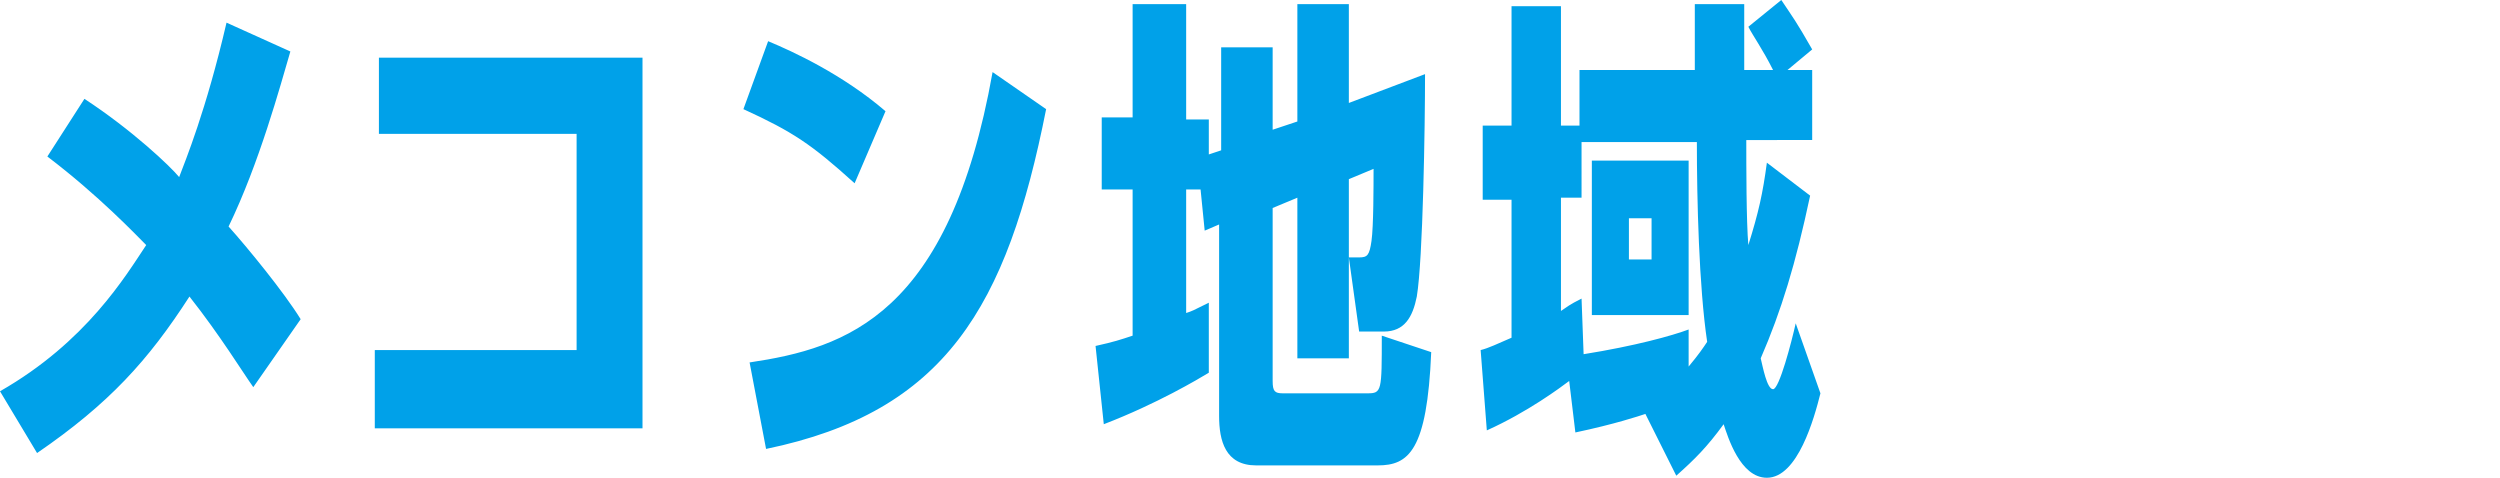 <?xml version="1.0" encoding="utf-8"?>
<!-- Generator: Adobe Illustrator 22.1.0, SVG Export Plug-In . SVG Version: 6.00 Build 0)  -->
<svg version="1.1" id="レイヤー_1" xmlns="http://www.w3.org/2000/svg" xmlns:xlink="http://www.w3.org/1999/xlink" x="0px"
	 y="0px" viewBox="0 0 121.4 23.2" style="enable-background:new 0 0 121.4 23.2;" xml:space="preserve" width="121.4" height="23.2">
<style type="text/css">
	.st0{fill:#00A1E9;}
</style>
<g>
	<g>
		<path class="st0" d="M14.1,2.5L11,1.1C10,5.4,9,7.8,8.7,8.6C8.3,8.1,6.4,6.3,4.1,4.8L2.3,7.6c2.5,1.9,4.3,3.8,4.8,4.3
			C6.1,13.4,4.2,16.6,0,19l1.8,3c3.5-2.4,5.4-4.5,7.4-7.6c1.5,1.9,2.6,3.7,3.1,4.4l2.3-3.3C13.8,14.2,12,12,11.1,11
			C12.6,7.9,13.6,4.2,14.1,2.5z M18.4,6.5H28v10.5h-9.8v3.8h13v-18H18.4V6.5z M43,5.4c-2.1-1.8-4.5-2.9-5.7-3.4l-1.2,3.3
			c2.4,1.1,3.3,1.7,5.4,3.6L43,5.4z M36.4,17.6l0.8,4.2c8.7-1.8,11.7-6.9,13.6-16.5l-2.6-1.8C46.1,15.3,41.1,16.9,36.4,17.6z
			 M66.4,19.1h-4.1c-0.4,0-0.5-0.1-0.5-0.6v-8.4L63,9.6v7.8h2.5V8.7l1.2-0.5c0,0.8,0,2.8-0.1,3.5c-0.1,0.7-0.2,0.8-0.6,0.8h-0.5
			l0.5,3.6h1.2c1,0,1.4-0.7,1.6-1.7c0.3-1.8,0.4-8.3,0.4-10.8L65.5,5V0.2H63v5.7l-1.2,0.4V2.3h-2.5v5l-0.6,0.2V5.8h-1.1V0.2h-2.6
			v5.5h-1.5v3.5h1.5v7.1c-0.6,0.2-0.9,0.3-1.8,0.5l0.4,3.8c2.6-1,4.6-2.2,5.1-2.5l0-3.4c-0.8,0.4-0.8,0.4-1.1,0.5v-6h0.7l0.2,2
			l0.7-0.3v9.3c0,1.2,0.3,2.4,1.8,2.4h5.9c1.5,0,2.4-0.7,2.6-5.5l-2.4-0.8C67.1,19,67.1,19.1,66.4,19.1z M87.2,15.7
			c-0.2,0.9-0.8,3.2-1.1,3.2c-0.3,0-0.5-1.1-0.6-1.5c1-2.3,1.7-4.6,2.4-7.9l-2.1-1.6c-0.2,1.5-0.4,2.4-0.9,4
			c-0.1-1.1-0.1-3.9-0.1-5.1H88V3.4h-1.2l1.2-1C87.2,1,87.1,0.9,86.5,0l-1.6,1.3c0.2,0.4,0.7,1.1,1.2,2.1h-1.4c0-0.7,0-1.6,0-3.2
			h-2.4c0,0.5,0,2.7,0,3.2h-5.6v2.7h-0.9V0.3h-2.4v5.8H72v3.6h1.4v6.7c-0.7,0.3-1.1,0.5-1.5,0.6l0.3,3.9c2-0.9,3.6-2.1,4-2.4
			l0.3,2.5c1.9-0.4,3.1-0.8,3.4-0.9l1.5,3c0.9-0.8,1.5-1.4,2.3-2.5c0.2,0.6,0.8,2.6,2.1,2.6c1.5,0,2.3-2.9,2.6-4.1L87.2,15.7z
			 M82,17.8l0-1.8c-0.8,0.3-2.6,0.8-5.1,1.2l-0.1-2.7c-0.6,0.3-0.7,0.4-1,0.6V9.6h1V6.9h5.6c0,2.8,0.1,7,0.5,9.7
			C82.7,16.9,82.5,17.2,82,17.8z M77.2,15.3H82V7.8h-4.7V15.3z M79.1,10.6h1.1v2h-1.1V10.6z"/>
	</g>
</g>
</svg>
